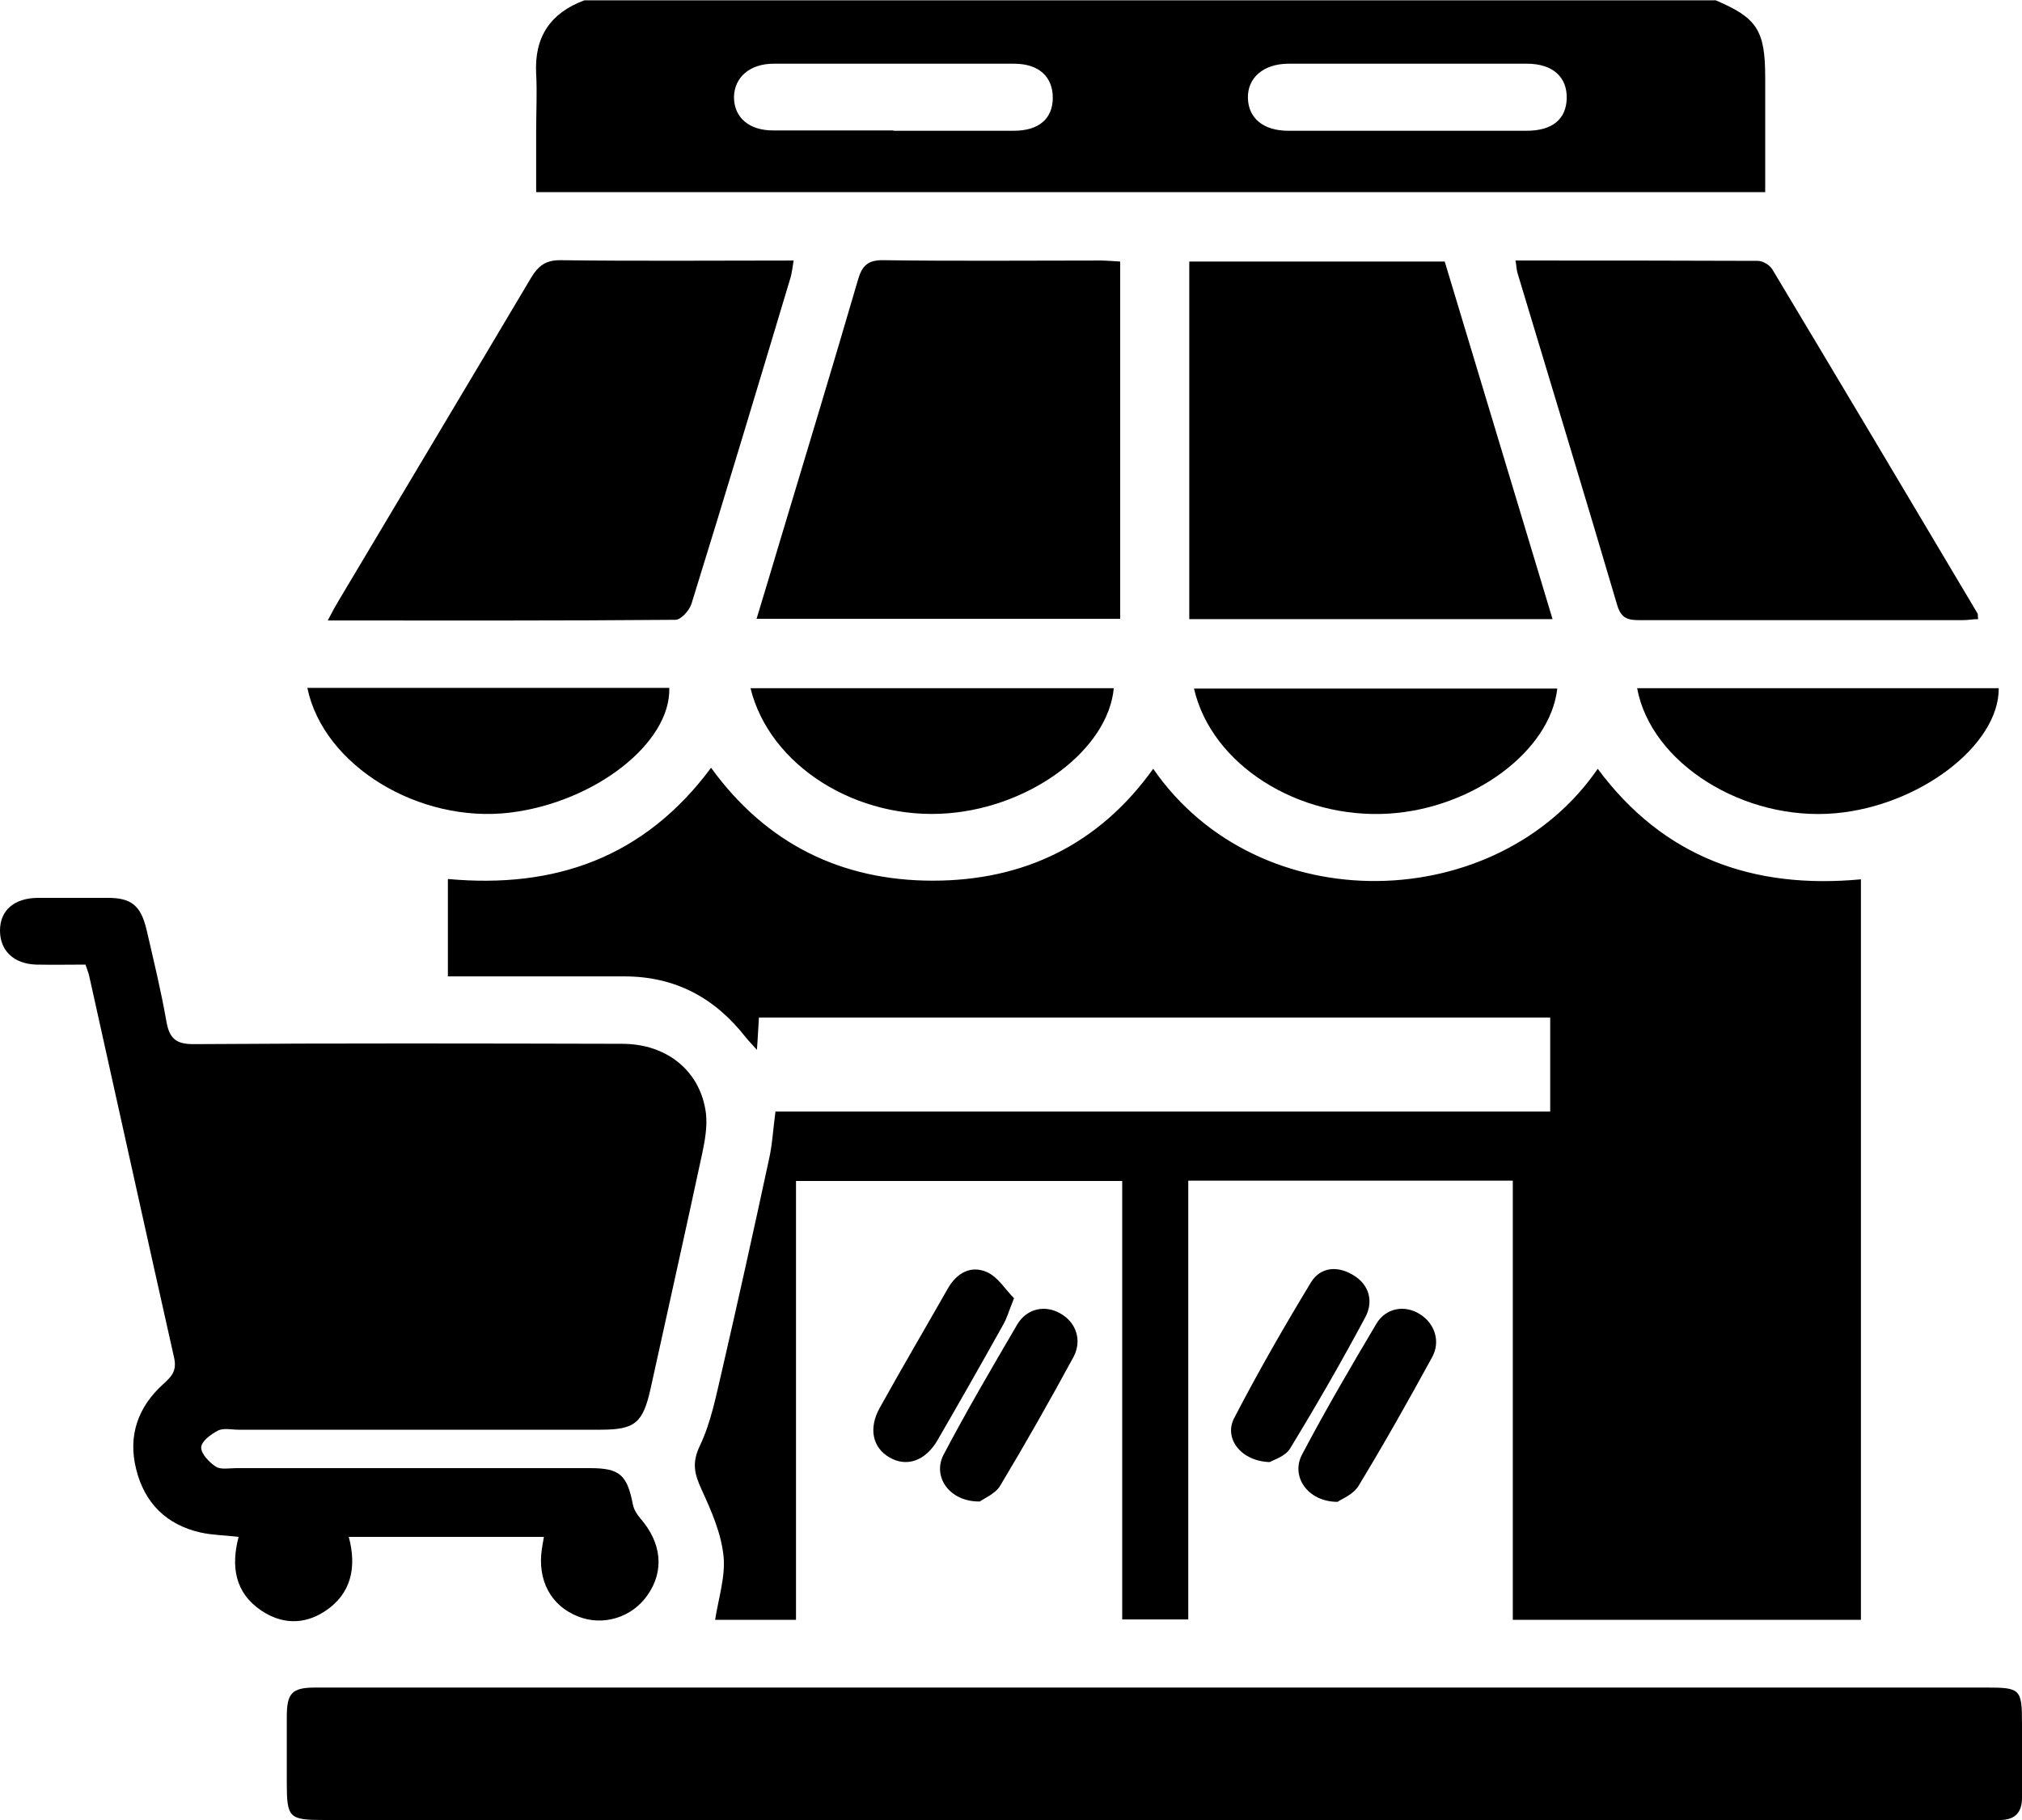 <?xml version="1.0" encoding="UTF-8"?>
<svg id="Layer_2" data-name="Layer 2" xmlns="http://www.w3.org/2000/svg" viewBox="0 0 60 54">
  <defs>
    <style>
      .cls-1 {
        strokeWidth: 0px;
        fill: #fff;
      }
    </style>
  </defs>
  <g id="Layer_1-2" data-name="Layer 1">
    <g>
      <path className="cls-1" d="m50.89,0c1.25.53,1.49.89,1.49,2.31,0,1.12,0,2.23,0,3.39H15.91c0-.61,0-1.22,0-1.83,0-.56.03-1.12,0-1.68-.06-1.1.43-1.81,1.43-2.18h33.56Zm-24.37,3.88c1.19,0,2.38,0,3.56,0,.75,0,1.16-.36,1.16-.98,0-.62-.41-1.01-1.15-1.01-2.38,0-4.75,0-7.13,0-.72,0-1.17.41-1.18.99,0,.6.44.99,1.16.99,1.19,0,2.38,0,3.56,0Zm15.22,0c1.19,0,2.38,0,3.56,0,.76,0,1.17-.34,1.19-.95.02-.64-.41-1.04-1.18-1.04-2.36,0-4.71,0-7.07,0-.75,0-1.23.42-1.21,1.03.02.59.46.96,1.2.96,1.17,0,2.33,0,3.5,0Z"/>
      <path className="cls-1" d="m23.01,32.98h22.99v-2.79h-23.48c-.02.3-.03.58-.06.96-.14-.16-.24-.26-.33-.37-.92-1.18-2.1-1.81-3.6-1.81-1.52,0-3.03,0-4.55,0-.22,0-.44,0-.69,0v-2.89c3.16.29,5.82-.62,7.81-3.3,1.63,2.25,3.86,3.35,6.58,3.35,2.7,0,4.93-1.07,6.54-3.32,3.14,4.55,10.22,4.33,13.19,0,1.95,2.63,4.61,3.58,7.81,3.28v21.97h-10.33v-13.03h-9.63v13.02h-1.96v-13.01h-9.68v13.02h-2.4c.1-.64.31-1.28.25-1.89-.07-.68-.36-1.34-.65-1.97-.21-.46-.3-.79-.05-1.31.33-.69.48-1.49.66-2.25.48-2.08.94-4.16,1.39-6.25.1-.44.12-.9.19-1.4Z"/>
      <path className="cls-1" d="m2.54,28.62c-.48,0-.97.01-1.46,0C.4,28.6,0,28.2,0,27.61c0-.6.42-.96,1.11-.97.7,0,1.39,0,2.09,0,.7,0,.98.23,1.15.95.21.91.43,1.81.59,2.73.09.49.28.66.8.66,4.24-.03,8.48-.02,12.72-.01,1.35,0,2.34.83,2.49,2.08.04.38-.03.78-.11,1.16-.5,2.33-1.02,4.65-1.53,6.97-.23,1.04-.46,1.24-1.49,1.24-3.58,0-7.17,0-10.75,0-.2,0-.44-.06-.61.03-.21.11-.49.32-.49.5,0,.19.24.44.44.57.15.09.4.04.6.04,3.5,0,7,0,10.5,0,.88,0,1.1.2,1.27,1.08.03.15.12.29.22.41.63.72.72,1.55.22,2.27-.46.67-1.32.94-2.07.64-.81-.32-1.21-1.08-1.07-2.01.02-.1.03-.2.06-.35h-5.79c.24.9.08,1.7-.73,2.22-.61.39-1.26.37-1.86-.03-.79-.53-.91-1.31-.68-2.19-.4-.05-.77-.05-1.13-.13-1.01-.23-1.66-.87-1.91-1.88-.25-1,.06-1.85.8-2.52.24-.22.41-.38.33-.77-.85-3.78-1.68-7.56-2.52-11.33-.02-.1-.06-.19-.11-.34Z"/>
      <path className="cls-1" d="m34.3,50.07c8.21,0,16.42,0,24.63,0,1.03,0,1.07.04,1.07,1.09,0,.73,0,1.45,0,2.18,0,.44-.21.65-.63.66-.16,0-.33,0-.49,0-16.42,0-32.84,0-49.26,0-1.05,0-1.11-.06-1.11-1.12,0-.64,0-1.29,0-1.93,0-.72.15-.88.86-.88,2.35,0,4.71,0,7.06,0,5.96,0,11.92,0,17.87,0Z"/>
      <path className="cls-1" d="m22.45,18.36c.23-.75.44-1.46.65-2.16.79-2.63,1.59-5.26,2.36-7.9.12-.42.3-.59.76-.58,2.15.03,4.3.01,6.44.01.18,0,.36.02.58.03v10.6h-10.79Z"/>
      <path className="cls-1" d="m46.07,18.37h-10.78V7.76h7.58c1.05,3.49,2.12,7.02,3.2,10.61Z"/>
      <path className="cls-1" d="m9.73,18.4c.14-.27.23-.43.32-.58,1.9-3.19,3.81-6.38,5.71-9.58.21-.35.43-.52.86-.52,2.29.03,4.58.01,6.93.01-.03.19-.05.35-.09.5-.97,3.23-1.94,6.46-2.94,9.68-.06.2-.31.48-.48.48-3.4.03-6.8.02-10.31.02Z"/>
      <path className="cls-1" d="m44.97,7.73c2.44,0,4.82,0,7.19.01.15,0,.35.12.43.25,2.04,3.4,4.07,6.81,6.09,10.21.02.03,0,.08.02.17-.15,0-.31.03-.46.03-3.19,0-6.39,0-9.58,0-.34,0-.55-.04-.67-.44-.97-3.29-1.97-6.57-2.96-9.86-.03-.1-.03-.2-.06-.38Z"/>
      <path className="cls-1" d="m48.58,20.42h10.73c.01,1.69-2.35,3.49-4.85,3.71-2.71.24-5.47-1.48-5.88-3.71Z"/>
      <path className="cls-1" d="m9.13,20.41h10.73c.05,1.63-2.2,3.39-4.72,3.7-2.7.33-5.54-1.39-6.02-3.7Z"/>
      <path className="cls-1" d="m35.43,20.43h10.78c-.21,1.86-2.5,3.55-4.99,3.71-2.7.17-5.27-1.45-5.79-3.71Z"/>
      <path className="cls-1" d="m22.27,20.42h10.78c-.17,1.81-2.43,3.51-4.91,3.71-2.7.22-5.3-1.4-5.87-3.71Z"/>
      <path className="cls-1" d="m29.07,44.55c-.9.01-1.41-.74-1.07-1.39.69-1.31,1.44-2.59,2.19-3.87.29-.48.84-.58,1.29-.31.45.26.64.79.37,1.29-.7,1.29-1.42,2.56-2.17,3.81-.15.25-.49.38-.62.48Z"/>
      <path className="cls-1" d="m39.69,44.56c-.89,0-1.4-.76-1.05-1.41.69-1.31,1.44-2.59,2.2-3.87.28-.48.85-.57,1.29-.29.44.27.63.81.36,1.29-.7,1.28-1.42,2.56-2.18,3.81-.15.25-.49.38-.62.47Z"/>
      <path className="cls-1" d="m30.09,38.52c-.15.37-.21.59-.32.78-.64,1.15-1.29,2.29-1.95,3.43-.36.62-.92.81-1.43.51-.5-.29-.62-.86-.29-1.46.66-1.19,1.35-2.36,2.02-3.54.27-.48.7-.71,1.18-.49.32.15.54.52.79.77Z"/>
      <path className="cls-1" d="m37.68,43.38c-.85-.02-1.37-.7-1.06-1.3.71-1.37,1.48-2.71,2.28-4.03.28-.46.79-.5,1.25-.22.48.28.61.78.37,1.24-.71,1.33-1.46,2.63-2.24,3.91-.14.23-.48.33-.6.4Z"/>
    </g>
  </g>
</svg>